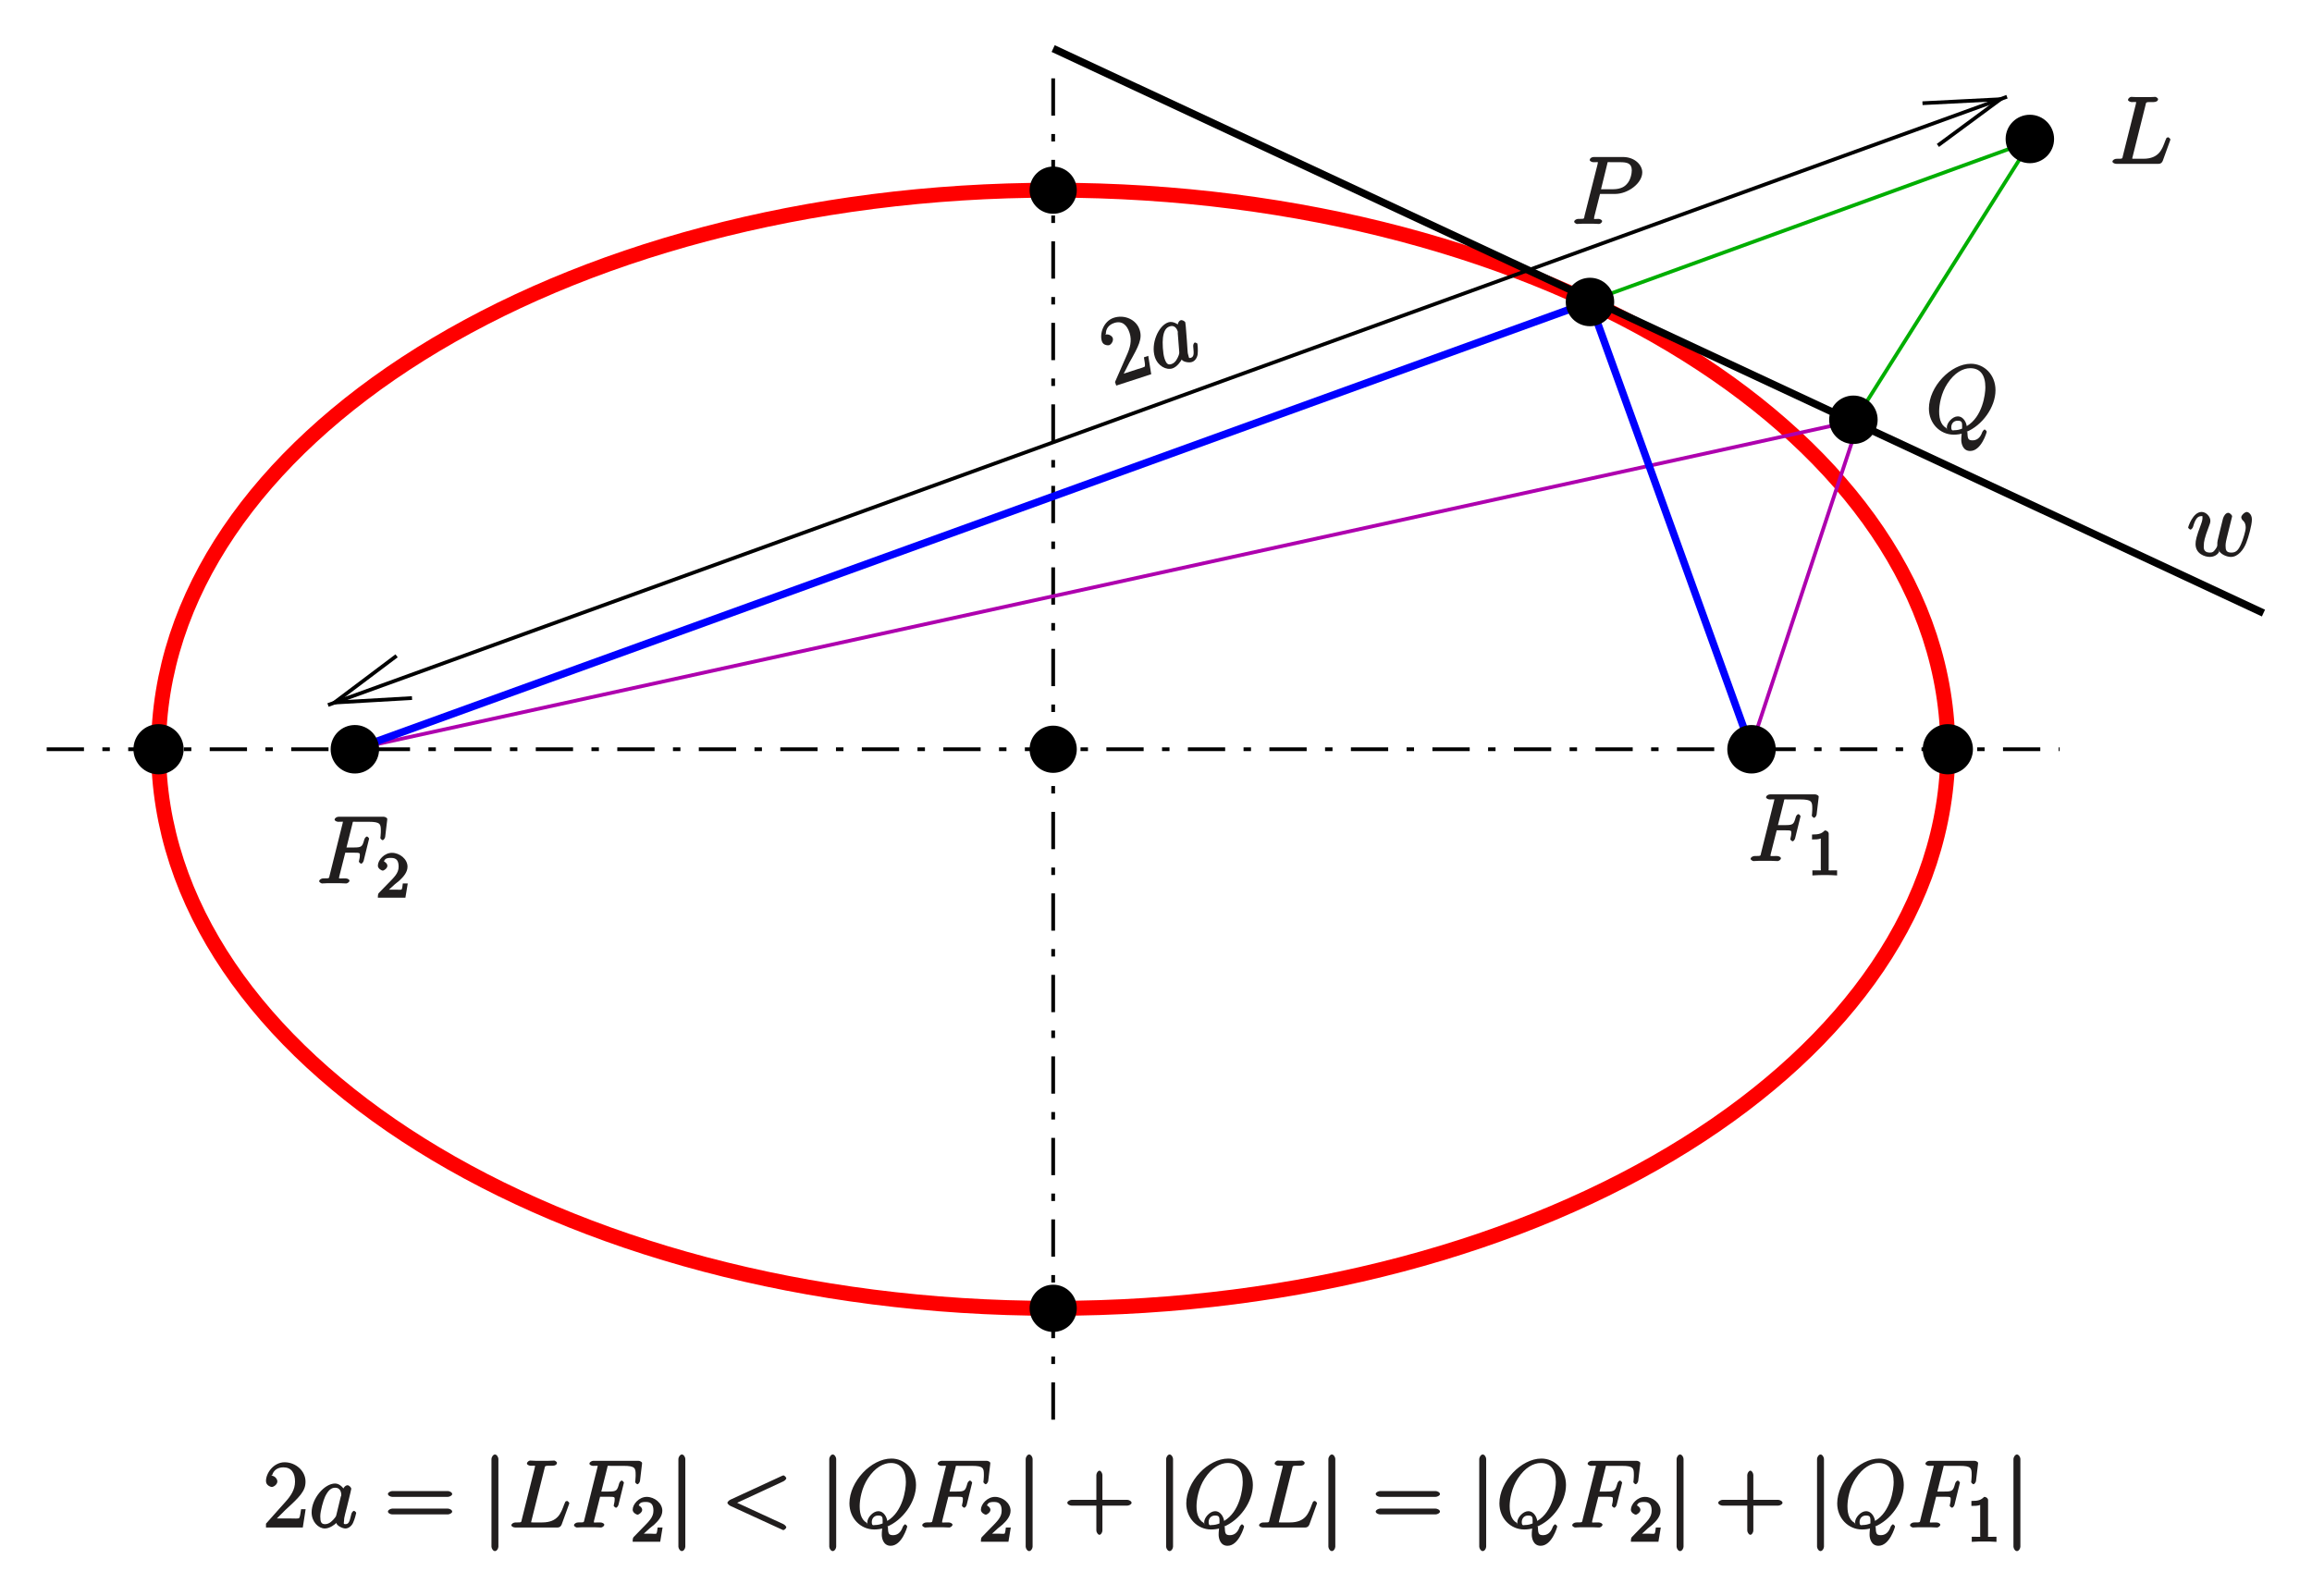 <?xml version="1.0" encoding="UTF-8" standalone="no"?>
<svg
   xmlns:dc="http://purl.org/dc/elements/1.1/"
   xmlns:cc="http://creativecommons.org/ns#"
   xmlns:rdf="http://www.w3.org/1999/02/22-rdf-syntax-ns#"
   xmlns:svg="http://www.w3.org/2000/svg"
   xmlns="http://www.w3.org/2000/svg"
   xmlns:xlink="http://www.w3.org/1999/xlink"
   xmlns:sodipodi="http://sodipodi.sourceforge.net/DTD/sodipodi-0.dtd"
   xmlns:inkscape="http://www.inkscape.org/namespaces/inkscape"
   width="365.487"
   height="252.318"
   viewBox="0 0 292.389 201.854"
   version="1.1"
   id="svg2985"
   inkscape:version="0.48.5 r10040"
   sodipodi:docname="kegs.svg">
  <sodipodi:namedview
     pagecolor="#ffffff"
     bordercolor="#666666"
     borderopacity="1"
     objecttolerance="10"
     gridtolerance="10"
     guidetolerance="10"
     inkscape:pageopacity="0"
     inkscape:pageshadow="2"
     inkscape:window-width="1188"
     inkscape:window-height="600"
     id="namedview3306"
     showgrid="false"
     units="mm"
     fit-margin-top="2"
     fit-margin-left="2"
     fit-margin-right="2"
     fit-margin-bottom="2"
     inkscape:zoom="1.5654841"
     inkscape:cx="182.74342"
     inkscape:cy="126.15906"
     inkscape:window-x="25"
     inkscape:window-y="0"
     inkscape:window-maximized="0"
     inkscape:current-layer="svg2985" />
  <defs
     id="defs2987">
    <g
       id="g2989">
      <symbol
         overflow="visible"
         id="glyph0-0"
         style="overflow:visible">
        <path
           style="stroke:none"
           d=""
           id="path2992"
           inkscape:connector-curvature="0" />
      </symbol>
      <symbol
         overflow="visible"
         id="glyph0-1"
         style="overflow:visible">
        <path
           style="stroke:none"
           d="m 3.531,-3.797 2.016,0 C 7.203,-3.797 9,-5.156 9,-6.531 9,-7.453 8.062,-8.469 6.547,-8.469 l -3.688,0 c -0.234,0 -0.5,0.156 -0.5,0.391 0,0.125 0.266,0.266 0.453,0.266 0.719,0 0.562,-0.047 0.562,0.078 0,0.031 0,0.078 -0.047,0.266 l -1.625,6.422 C 1.609,-0.625 1.75,-0.641 0.906,-0.641 c -0.219,0 -0.516,0.156 -0.516,0.359 C 0.391,-0.141 0.672,0 0.734,0 0.969,0 1.203,-0.031 1.438,-0.031 l 1.391,0 C 3.062,-0.031 3.312,0 3.531,0 c 0.109,0 0.391,-0.141 0.391,-0.375 0,-0.109 -0.266,-0.266 -0.438,-0.266 -0.719,0 -0.578,0.062 -0.578,-0.047 0,-0.062 0.016,-0.156 0.016,-0.203 L 3.656,-3.797 z M 4.547,-7.5 c 0.109,-0.438 0,-0.312 0.469,-0.312 l 1.188,0 c 0.891,0 1.469,0.141 1.469,1.031 0,0.312 -0.109,1.219 -0.656,1.766 -0.203,0.219 -0.656,0.625 -1.75,0.625 l -1.484,0 z m 0,0"
           id="path2995"
           inkscape:connector-curvature="0" />
      </symbol>
      <symbol
         overflow="visible"
         id="glyph0-2"
         style="overflow:visible">
        <path
           style="stroke:none"
           d="m 3.547,-3.891 1.156,0 c 0.906,0 0.812,0.047 0.812,0.406 0,0.156 -0.031,0.312 -0.094,0.578 0.031,-0.062 -0.031,0.109 -0.031,0.141 C 5.391,-2.688 5.609,-2.5 5.688,-2.5 5.781,-2.5 5.953,-2.688 6,-2.875 L 6.688,-5.672 C 6.688,-5.719 6.5,-5.938 6.422,-5.938 6.312,-5.938 6.125,-5.75 6.078,-5.547 c -0.25,0.891 -0.312,1 -1.359,1 l -0.891,0 0.734,-2.938 c 0.109,-0.422 -0.016,-0.312 0.469,-0.312 l 1.609,0 c 1.484,0 1.531,0.297 1.531,1.156 0,0.062 0,0.312 -0.031,0.625 C 8.125,-5.969 8.109,-5.797 8.109,-5.75 c 0,0.094 0.219,0.281 0.297,0.281 0.078,0 0.281,-0.203 0.312,-0.406 l 0.25,-2.094 c 0,-0.047 0.016,-0.156 0.016,-0.188 0,-0.125 -0.266,-0.281 -0.469,-0.281 l -5.672,0 c -0.219,0 -0.516,0.156 -0.516,0.375 0,0.125 0.25,0.266 0.453,0.266 0.75,0 0.578,-0.062 0.578,0.078 0,0.062 -0.016,0.094 -0.047,0.219 l -1.609,6.453 c -0.109,0.422 0.031,0.406 -0.812,0.406 -0.219,0 -0.516,0.156 -0.516,0.359 C 0.375,-0.141 0.656,0 0.734,0 0.953,0 1.188,-0.031 1.422,-0.031 l 1.547,0 C 3.234,-0.031 3.531,0 3.797,0 c 0.094,0 0.406,-0.141 0.406,-0.359 0,-0.125 -0.234,-0.281 -0.5,-0.281 -0.938,0 -0.812,0.062 -0.812,-0.109 0,-0.062 0.031,-0.156 0.047,-0.234 l 0.734,-2.906 z m 0,0"
           id="path2998"
           inkscape:connector-curvature="0" />
      </symbol>
      <symbol
         overflow="visible"
         id="glyph0-3"
         style="overflow:visible">
        <path
           style="stroke:none"
           d="m 5.094,-0.078 c 2.047,-0.812 3.734,-3.141 3.734,-5.297 0,-1.969 -1.438,-3.344 -3.109,-3.344 -2.562,0 -5.312,2.906 -5.312,5.672 0,1.875 1.406,3.297 3.141,3.297 0.406,0 0.797,-0.062 1,-0.125 C 4.5,0.641 4.5,0.703 4.5,0.938 c 0,0.344 0.156,1.375 1.125,1.375 1.422,0 2.094,-2.375 2.094,-2.438 0,-0.078 -0.203,-0.281 -0.266,-0.281 -0.062,0 -0.25,0.203 -0.297,0.328 C 6.891,0.688 6.438,0.969 5.922,0.969 5.312,0.969 5.312,0.703 5.266,-0.125 z M 2.938,-0.438 C 2,-0.75 1.703,-1.594 1.703,-2.688 c 0,-0.844 0.25,-2.328 1.047,-3.531 0.891,-1.359 1.953,-1.938 2.891,-1.938 1.25,0 1.906,0.859 1.906,2.422 0,0.875 -0.359,3.734 -2.359,4.906 C 5.156,-1.188 4.828,-2.062 4.047,-2.062 c -0.656,0 -1.375,0.812 -1.375,1.391 0,0.141 0.094,0.422 -0.062,0.141 z M 4.75,-0.578 C 4.328,-0.375 3.953,-0.312 3.625,-0.312 c -0.125,0 -0.391,0.156 -0.391,-0.375 0,-0.422 0.266,-0.828 0.812,-0.828 0.594,0 0.562,0.266 0.562,0.859 0,0.078 0,0.156 0,0.156 z m 0,0"
           id="path3001"
           inkscape:connector-curvature="0" />
      </symbol>
      <symbol
         overflow="visible"
         id="glyph0-4"
         style="overflow:visible">
        <path
           style="stroke:none"
           d="m 3.938,-0.875 c 0.266,0.719 1.172,1 1.625,1 0.922,0 1.609,-0.938 1.938,-1.766 0.281,-0.688 0.719,-2.266 0.719,-2.969 0,-0.734 -0.516,-0.953 -0.625,-0.953 C 7.297,-5.562 6.875,-5.125 6.875,-4.891 6.875,-4.75 7,-4.547 7.062,-4.5 c 0.109,0.094 0.375,0.312 0.375,0.938 0,0.406 -0.344,1.516 -0.594,2.078 -0.328,0.734 -0.609,1.062 -1.219,1.062 -0.672,0 -0.734,-0.344 -0.734,-0.891 0,-0.344 0.109,-0.766 0.156,-0.969 l 0.5,-2.016 C 5.609,-4.531 5.719,-4.953 5.719,-5 c 0,-0.172 -0.297,-0.453 -0.484,-0.453 -0.344,0 -0.594,0.438 -0.672,0.734 -0.109,0.469 -0.625,2.484 -0.672,2.75 C 3.844,-1.766 3.844,-1.625 3.844,-1.359 c 0,0.281 -0.328,0.625 -0.344,0.656 -0.125,0.125 -0.203,0.281 -0.578,0.281 -0.938,0 -0.781,-0.734 -0.781,-0.938 0,-0.391 0.078,-0.906 0.625,-2.328 0.141,-0.375 0.203,-0.531 0.203,-0.766 0,-0.5 -0.516,-1.109 -1.109,-1.109 -1.094,0 -1.703,1.875 -1.703,1.984 0,0.047 0.219,0.25 0.297,0.25 0.109,0 0.281,-0.203 0.328,-0.359 0.297,-1.062 0.609,-1.344 1.047,-1.344 0.125,0 0.141,-0.125 0.141,0.25 0,0.062 0,0.297 -0.203,0.828 -0.562,1.484 -0.672,2 -0.672,2.453 0,1.25 1.188,1.625 1.797,1.625 0.203,0 0.844,-0.047 1.188,-0.641 z m 0,0"
           id="path3004"
           inkscape:connector-curvature="0" />
      </symbol>
      <symbol
         overflow="visible"
         id="glyph0-5"
         style="overflow:visible">
        <path
           style="stroke:none"
           d="M 4.547,-7.391 C 4.656,-7.844 4.531,-7.812 5.578,-7.812 c 0.328,0 0.562,-0.141 0.562,-0.375 0,-0.125 -0.281,-0.281 -0.328,-0.281 -0.25,0 -0.516,0.031 -0.75,0.031 l -1.609,0 c -0.219,0 -0.484,-0.031 -0.719,-0.031 -0.094,0 -0.391,0.156 -0.391,0.391 0,0.125 0.281,0.266 0.453,0.266 0.734,0 0.562,-0.047 0.562,0.078 0,0.031 0,0.078 -0.047,0.266 l -1.609,6.422 c -0.109,0.422 0.031,0.406 -0.812,0.406 -0.219,0 -0.516,0.156 -0.516,0.359 C 0.375,-0.141 0.625,0 0.859,0 L 6.219,0 C 6.484,0 6.641,-0.156 6.734,-0.375 L 7.656,-2.922 c 0.016,-0.047 0.047,-0.125 0.047,-0.156 0,-0.078 -0.219,-0.281 -0.281,-0.281 -0.016,0 -0.188,0.047 -0.219,0.094 C 7.188,-3.25 7.141,-3.125 7.047,-2.906 6.656,-1.859 6.281,-0.641 4.266,-0.641 l -1.141,0 c -0.172,0 -0.203,0 -0.266,-0.016 -0.141,-0.016 0.016,0.125 0.016,0.016 0,-0.078 0.016,-0.141 0.047,-0.25 z m 0,0"
           id="path3007"
           inkscape:connector-curvature="0" />
      </symbol>
      <symbol
         overflow="visible"
         id="glyph0-6"
         style="overflow:visible">
        <path
           style="stroke:none"
           d="M 3.438,-1.578 C 3.375,-1.375 3.422,-1.453 3.25,-1.219 c -0.266,0.328 -0.672,0.797 -1.234,0.797 -0.484,0 -0.609,-0.281 -0.609,-0.984 0,-0.656 0.375,-2 0.609,-2.5 0.406,-0.844 0.812,-1.125 1.266,-1.125 0.797,0 0.781,0.828 0.781,0.938 0,0 0.016,0.047 -0.062,0.188 z M 4.516,-4.625 c -0.125,-0.312 -0.609,-0.938 -1.234,-0.938 -1.344,0 -2.969,1.891 -2.969,3.656 0,1.188 0.859,2.031 1.672,2.031 0.656,0 1.328,-0.562 1.453,-0.703 0.047,0.344 0.781,0.703 1.141,0.703 0.359,0 0.75,-0.25 0.969,-0.703 0.234,-0.5 0.406,-1.234 0.406,-1.281 0,-0.047 -0.203,-0.25 -0.281,-0.25 -0.109,0 -0.281,0.203 -0.328,0.375 -0.188,0.703 -0.234,1.312 -0.734,1.312 -0.344,0 -0.203,-0.156 -0.203,-0.391 0,-0.281 0.031,-0.406 0.141,-0.875 C 4.625,-1.984 4.688,-2.25 4.781,-2.594 c 0.438,-1.797 0.547,-2.219 0.547,-2.297 0,-0.172 -0.281,-0.453 -0.469,-0.453 -0.375,0 -0.641,0.562 -0.656,0.703 z m 0,0"
           id="path3010"
           inkscape:connector-curvature="0" />
      </symbol>
      <symbol
         overflow="visible"
         id="glyph0-7"
         style="overflow:visible">
        <path
           style="stroke:none"
           d="m 7.875,-5.828 c 0.219,-0.094 0.391,-0.312 0.391,-0.391 0,-0.125 -0.25,-0.375 -0.375,-0.375 -0.031,0 -0.031,0 -0.203,0.078 L 1.219,-3.531 C 1,-3.438 0.812,-3.203 0.812,-3.125 c 0,0.078 0.172,0.297 0.406,0.406 L 7.688,0.25 c 0.156,0.078 0.172,0.078 0.203,0.078 0.125,0 0.375,-0.234 0.375,-0.359 0,-0.078 -0.172,-0.312 -0.391,-0.406 L 2.047,-3.125 z m 0,0"
           id="path3013"
           inkscape:connector-curvature="0" />
      </symbol>
      <symbol
         overflow="visible"
         id="glyph1-0"
         style="overflow:visible">
        <path
           style="stroke:none"
           d=""
           id="path3016"
           inkscape:connector-curvature="0" />
      </symbol>
      <symbol
         overflow="visible"
         id="glyph1-1"
         style="overflow:visible">
        <path
           style="stroke:none"
           d="m 2.688,-5.266 c 0,-0.203 -0.203,-0.406 -0.5,-0.406 -0.375,0.375 -0.672,0.516 -1.609,0.516 l 0,0.625 c 0.406,0 0.828,0 1.109,-0.125 l 0,3.812 c 0,0.297 0.156,0.219 -0.594,0.219 l -0.469,0 0,0.641 C 1.141,-0.031 1.828,-0.031 2.188,-0.031 c 0.359,0 1.047,0 1.562,0.047 l 0,-0.641 -0.469,0 c -0.75,0 -0.594,0.078 -0.594,-0.219 z m 0,0"
           id="path3019"
           inkscape:connector-curvature="0" />
      </symbol>
      <symbol
         overflow="visible"
         id="glyph1-2"
         style="overflow:visible">
        <path
           style="stroke:none"
           d="m 2.375,-1.688 c 0.125,-0.109 0.469,-0.375 0.594,-0.484 0.484,-0.453 1.016,-1.031 1.016,-1.75 0,-0.953 -0.984,-1.75 -1.969,-1.75 -0.969,0 -1.781,0.922 -1.781,1.625 0,0.391 0.5,0.625 0.609,0.625 0.172,0 0.594,-0.297 0.594,-0.609 0,-0.406 -0.578,-0.594 -0.422,-0.594 0.156,-0.391 0.516,-0.406 0.906,-0.406 0.734,0 0.938,0.438 0.938,1.109 0,0.828 -0.531,1.312 -1.469,2.266 L 0.375,-0.609 C 0.281,-0.531 0.234,-0.375 0.234,0 l 3.484,0 0.297,-1.797 -0.625,0 c -0.047,0.344 -0.062,0.625 -0.156,0.766 C 3.188,-0.969 2.719,-1.016 2.594,-1.016 l -1.422,0 0.125,0.312 z m 0,0"
           id="path3022"
           inkscape:connector-curvature="0" />
      </symbol>
      <symbol
         overflow="visible"
         id="glyph2-0"
         style="overflow:visible">
        <path
           style="stroke:none"
           d=""
           id="path3025"
           inkscape:connector-curvature="0" />
      </symbol>
      <symbol
         overflow="visible"
         id="glyph2-1"
         style="overflow:visible">
        <path
           style="stroke:none"
           d="m 4.297,-3.828 -0.391,0.125 c 0.047,0.359 0.172,0.891 0.125,1.141 -0.047,0.109 -0.594,0.25 -0.938,0.359 L 0.984,-1.516 1.156,-1.312 C 1.391,-1.656 1.844,-2.625 2.047,-3 c 1.219,-2.156 1.688,-3.062 1.312,-4.188 C 2.938,-8.5 1.422,-9.141 0.094,-8.703 c -1.297,0.422 -1.828,2.016 -1.5,2.984 0.188,0.578 0.891,0.5 0.906,0.484 0.266,-0.078 0.578,-0.531 0.469,-0.891 -0.109,-0.328 -0.578,-0.547 -0.906,-0.453 -0.078,0.031 -0.109,0.047 0.031,-0.078 -0.016,-0.609 0.328,-1.156 1.062,-1.391 0.969,-0.312 1.609,0.234 1.938,1.266 0.312,0.969 0.062,1.891 -0.359,2.812 L 0.25,-0.578 0.406,-0.125 l 4.422,-1.438 -0.375,-2.328 z m 0,0"
           id="path3028"
           inkscape:connector-curvature="0" />
      </symbol>
      <symbol
         overflow="visible"
         id="glyph3-0"
         style="overflow:visible">
        <path
           style="stroke:none"
           d=""
           id="path3031"
           inkscape:connector-curvature="0" />
      </symbol>
      <symbol
         overflow="visible"
         id="glyph3-1"
         style="overflow:visible">
        <path
           style="stroke:none"
           d="m 2.781,-2.562 c 0,0.203 0.016,0.125 -0.062,0.406 -0.156,0.391 -0.391,0.953 -0.922,1.125 -0.469,0.156 -0.672,-0.078 -0.891,-0.75 -0.203,-0.625 -0.266,-2 -0.188,-2.562 0.109,-0.922 0.422,-1.312 0.859,-1.453 0.75,-0.25 0.984,0.547 1.016,0.656 0,0 0.031,0.031 0,0.188 z M 2.875,-5.797 C 2.641,-6.062 2,-6.5 1.406,-6.312 c -1.281,0.422 -2.25,2.734 -1.703,4.406 0.375,1.125 1.438,1.672 2.219,1.422 0.625,-0.203 1.094,-0.969 1.172,-1.125 0.141,0.312 0.953,0.438 1.297,0.312 0.344,-0.109 0.641,-0.469 0.719,-0.969 C 5.172,-2.812 5.094,-3.562 5.078,-3.609 5.062,-3.656 4.812,-3.781 4.734,-3.75 c -0.094,0.031 -0.203,0.266 -0.188,0.438 0.047,0.734 0.188,1.328 -0.281,1.484 C 3.938,-1.719 4.016,-1.906 3.938,-2.125 3.844,-2.406 3.844,-2.531 3.812,-3.016 3.797,-3.312 3.766,-3.594 3.75,-3.953 3.609,-5.781 3.578,-6.219 3.547,-6.297 3.5,-6.453 3.141,-6.641 2.969,-6.578 2.609,-6.469 2.531,-5.844 2.562,-5.703 z m 0,0"
           id="path3034"
           inkscape:connector-curvature="0" />
      </symbol>
      <symbol
         overflow="visible"
         id="glyph4-0"
         style="overflow:visible">
        <path
           style="stroke:none"
           d=""
           id="path3037"
           inkscape:connector-curvature="0" />
      </symbol>
      <symbol
         overflow="visible"
         id="glyph4-1"
         style="overflow:visible">
        <path
           style="stroke:none"
           d="m 5.266,-2.312 -0.406,0 C 4.797,-1.953 4.75,-1.406 4.625,-1.203 c -0.078,0.109 -0.641,0.062 -1,0.062 l -2.219,0 0.109,0.25 C 1.844,-1.156 2.562,-1.922 2.875,-2.219 c 1.828,-1.672 2.547,-2.391 2.547,-3.578 0,-1.375 -1.25,-2.453 -2.641,-2.453 -1.375,0 -2.359,1.344 -2.359,2.375 0,0.609 0.688,0.75 0.719,0.75 0.266,0 0.719,-0.328 0.719,-0.703 0,-0.344 -0.375,-0.719 -0.719,-0.719 -0.094,0 -0.125,0 0.062,-0.062 0.156,-0.594 0.656,-1 1.422,-1 1.016,0 1.469,0.719 1.469,1.812 0,1.016 -0.531,1.797 -1.219,2.562 l -2.453,2.75 0,0.484 4.656,0 0.359,-2.312 z m 0,0"
           id="path3040"
           inkscape:connector-curvature="0" />
      </symbol>
      <symbol
         overflow="visible"
         id="glyph4-2"
         style="overflow:visible">
        <path
           style="stroke:none"
           d="m 8.062,-3.875 c 0.172,0 0.547,-0.141 0.547,-0.359 0,-0.219 -0.359,-0.375 -0.547,-0.375 l -7.031,0 c -0.172,0 -0.547,0.156 -0.547,0.359 0,0.234 0.359,0.375 0.547,0.375 z m 0,2.219 c 0.172,0 0.547,-0.141 0.547,-0.359 0,-0.219 -0.359,-0.375 -0.547,-0.375 l -7.031,0 c -0.172,0 -0.547,0.156 -0.547,0.375 0,0.219 0.359,0.359 0.547,0.359 z m 0,0"
           id="path3043"
           inkscape:connector-curvature="0" />
      </symbol>
      <symbol
         overflow="visible"
         id="glyph4-3"
         style="overflow:visible">
        <path
           style="stroke:none"
           d="m 4.766,-2.766 3.297,0 c 0.172,0 0.547,-0.141 0.547,-0.359 C 8.609,-3.344 8.25,-3.5 8.062,-3.5 l -3.141,0 0,-3.141 c 0,-0.172 -0.156,-0.547 -0.375,-0.547 -0.219,0 -0.391,0.359 -0.391,0.547 l 0,3.141 -3.125,0 c -0.172,0 -0.547,0.156 -0.547,0.375 0,0.219 0.359,0.359 0.547,0.359 l 3.125,0 0,3.156 c 0,0.172 0.172,0.531 0.391,0.531 0.219,0 0.375,-0.344 0.375,-0.531 l 0,-3.156 z m 0,0"
           id="path3046"
           inkscape:connector-curvature="0" />
      </symbol>
      <symbol
         overflow="visible"
         id="glyph5-0"
         style="overflow:visible">
        <path
           style="stroke:none"
           d=""
           id="path3049"
           inkscape:connector-curvature="0" />
      </symbol>
      <symbol
         overflow="visible"
         id="glyph5-1"
         style="overflow:visible">
        <path
           style="stroke:none"
           d="m 2.094,-8.672 c 0,-0.203 -0.188,-0.562 -0.438,-0.562 -0.234,0 -0.438,0.359 -0.438,0.562 l 0,11.094 c 0,0.219 0.203,0.562 0.438,0.562 0.25,0 0.438,-0.344 0.438,-0.562 z m 0,0"
           id="path3052"
           inkscape:connector-curvature="0" />
      </symbol>
    </g>
    <clipPath
       id="clip1">
      <path
         d="M 150.961,91.062 419,91.062 419,279 150.961,279 z m 0,0"
         id="path3055"
         inkscape:connector-curvature="0" />
    </clipPath>
    <clipPath
       id="clip2">
      <path
         d="M 150.961,165 182,165 l 0,33 -31.039,0 z m 0,0"
         id="path3058"
         inkscape:connector-curvature="0" />
    </clipPath>
    <clipPath
       id="clip3">
      <path
         d="m 180,92 227,0 0,91 -227,0 z m 0,0"
         id="path3061"
         inkscape:connector-curvature="0" />
    </clipPath>
    <clipPath
       id="clip4">
      <path
         d="m 150.961,91.062 0,189.598 283.398,0 0,-189.598 z m 239.941,13.863 10.559,-3.832 -1.949,-5.344 -10.559,3.836 9.867,-0.504 z m -194.922,64.555 -10.559,3.836 1.949,5.34 10.559,-3.832 -9.805,0.566 z m 0,0"
         id="path3064"
         inkscape:connector-curvature="0" />
    </clipPath>
    <clipPath
       id="clip5">
      <path
         d="m 265,91.062 169.359,0 0,86.938 L 265,178 z m 0,0"
         id="path3067"
         inkscape:connector-curvature="0" />
    </clipPath>
  </defs>
  <g
     id="surface1"
     transform="translate(-145.825,-86.531)">
    <g
       clip-path="url(#clip1)"
       clip-rule="nonzero"
       id="g3070">
      <path
         style="fill:none;stroke:#ff0000;stroke-width:18.857;stroke-linecap:butt;stroke-linejoin:miter;stroke-miterlimit:10;stroke-opacity:1"
         d="m 3921.602,6607.031 c 0,-390.547 -506.562,-707.148 -1131.445,-707.148 -624.844,0 -1131.406,316.602 -1131.406,707.148 0,390.547 506.562,707.109 1131.406,707.109 624.883,0 1131.445,-316.562 1131.445,-707.109 z m 0,0"
         transform="matrix(0.1,0,0,-0.1,0,842)"
         id="path3072"
         inkscape:connector-curvature="0" />
    </g>
    <path
       style="fill:#000000;fill-opacity:1;fill-rule:evenodd;stroke:none"
       d="m 281.531,110.586 c 0,1.387 -1.125,2.512 -2.516,2.512 -1.387,0 -2.512,-1.125 -2.512,-2.512 0,-1.391 1.125,-2.516 2.512,-2.516 1.391,0 2.516,1.125 2.516,2.516"
       id="path3074"
       inkscape:connector-curvature="0" />
    <path
       style="fill:none;stroke:#000000;stroke-width:9.429;stroke-linecap:butt;stroke-linejoin:miter;stroke-miterlimit:10;stroke-opacity:1"
       d="m 2815.312,7314.141 c 0,-13.867 -11.25,-25.117 -25.156,-25.117 -13.867,0 -25.117,11.25 -25.117,25.117 0,13.906 11.25,25.156 25.117,25.156 13.906,0 25.156,-11.25 25.156,-25.156 z m 0,0"
       transform="matrix(0.1,0,0,-0.1,0,842)"
       id="path3076"
       inkscape:connector-curvature="0" />
    <path
       style="fill:#000000;fill-opacity:1;fill-rule:evenodd;stroke:none"
       d="m 168.578,181.297 c 0,1.492 -1.211,2.703 -2.703,2.703 -1.492,0 -2.703,-1.211 -2.703,-2.703 0,-1.492 1.211,-2.703 2.703,-2.703 1.492,0 2.703,1.211 2.703,2.703"
       id="path3078"
       inkscape:connector-curvature="0" />
    <g
       clip-path="url(#clip2)"
       clip-rule="nonzero"
       id="g3080">
      <path
         style="fill:none;stroke:#000000;stroke-width:9.429;stroke-linecap:butt;stroke-linejoin:miter;stroke-miterlimit:10;stroke-opacity:1"
         d="m 1685.781,6607.031 c 0,-14.922 -12.109,-27.031 -27.031,-27.031 -14.922,0 -27.031,12.109 -27.031,27.031 0,14.922 12.109,27.031 27.031,27.031 14.922,0 27.031,-12.109 27.031,-27.031 z m 0,0"
         transform="matrix(0.1,0,0,-0.1,0,842)"
         id="path3082"
         inkscape:connector-curvature="0" />
    </g>
    <path
       style="fill:#000000;fill-opacity:1;fill-rule:evenodd;stroke:none"
       d="m 281.531,252.012 c 0,1.387 -1.125,2.516 -2.516,2.516 -1.387,0 -2.512,-1.129 -2.512,-2.516 0,-1.391 1.125,-2.516 2.512,-2.516 1.391,0 2.516,1.125 2.516,2.516"
       id="path3084"
       inkscape:connector-curvature="0" />
    <path
       style="fill:none;stroke:#000000;stroke-width:9.429;stroke-linecap:butt;stroke-linejoin:miter;stroke-miterlimit:10;stroke-opacity:1"
       d="m 2815.312,5899.883 c 0,-13.867 -11.25,-25.156 -25.156,-25.156 -13.867,0 -25.117,11.289 -25.117,25.156 0,13.906 11.25,25.156 25.117,25.156 13.906,0 25.156,-11.25 25.156,-25.156 z m 0,0"
       transform="matrix(0.1,0,0,-0.1,0,842)"
       id="path3086"
       inkscape:connector-curvature="0" />
    <path
       style="fill:#000000;fill-opacity:1;fill-rule:evenodd;stroke:none"
       d="m 394.863,181.297 c 0,1.492 -1.211,2.703 -2.703,2.703 -1.496,0 -2.703,-1.211 -2.703,-2.703 0,-1.492 1.207,-2.703 2.703,-2.703 1.492,0 2.703,1.211 2.703,2.703"
       id="path3088"
       inkscape:connector-curvature="0" />
    <path
       style="fill:none;stroke:#000000;stroke-width:9.429;stroke-linecap:butt;stroke-linejoin:miter;stroke-miterlimit:10;stroke-opacity:1"
       d="m 3948.633,6607.031 c 0,-14.922 -12.109,-27.031 -27.031,-27.031 -14.961,0 -27.031,12.109 -27.031,27.031 0,14.922 12.07,27.031 27.031,27.031 14.922,0 27.031,-12.109 27.031,-27.031 z m 0,0"
       transform="matrix(0.1,0,0,-0.1,0,842)"
       id="path3090"
       inkscape:connector-curvature="0" />
    <path
       style="fill:none;stroke:#000000;stroke-width:4.714;stroke-linecap:butt;stroke-linejoin:miter;stroke-miterlimit:10;stroke-opacity:1;stroke-dasharray:47.143, 23.257, 9.429, 23.257"
       d="m 1517.305,6607.031 2545.703,0"
       transform="matrix(0.1,0,0,-0.1,0,842)"
       id="path3092"
       inkscape:connector-curvature="0" />
    <path
       style="fill:none;stroke:#000000;stroke-width:4.714;stroke-linecap:butt;stroke-linejoin:miter;stroke-miterlimit:10;stroke-opacity:1;stroke-dasharray:47.143, 23.257, 9.429, 23.257"
       d="m 2790.156,7455.586 0,-1697.148"
       transform="matrix(0.1,0,0,-0.1,0,842)"
       id="path3094"
       inkscape:connector-curvature="0" />
    <g
       clip-path="url(#clip3)"
       clip-rule="nonzero"
       id="g3096">
      <g
         clip-path="url(#clip4)"
         clip-rule="evenodd"
         id="g3098">
        <path
           style="fill:none;stroke:#000000;stroke-width:4.714;stroke-linecap:butt;stroke-linejoin:miter;stroke-miterlimit:10;stroke-opacity:1"
           d="m 1873.086,6662.969 2123.32,769.375"
           transform="matrix(0.1,0,0,-0.1,0,842)"
           id="path3100"
           inkscape:connector-curvature="0" />
      </g>
    </g>
    <path
       style="fill:none;stroke:#000000;stroke-width:4.714;stroke-linecap:butt;stroke-linejoin:miter;stroke-miterlimit:10;stroke-opacity:1"
       d="m 1959.805,6725.195 -78.555,-59.102 98.047,5.664"
       transform="matrix(0.1,0,0,-0.1,0,842)"
       id="path3102"
       inkscape:connector-curvature="0" />
    <path
       style="fill:none;stroke:#000000;stroke-width:4.714;stroke-linecap:butt;stroke-linejoin:miter;stroke-miterlimit:10;stroke-opacity:1"
       d="m 3909.023,7370.742 79.18,58.438 -98.672,-5.039"
       transform="matrix(0.1,0,0,-0.1,0,842)"
       id="path3104"
       inkscape:connector-curvature="0" />
    <path
       style="fill:none;stroke:#ae00ae;stroke-width:4.714;stroke-linecap:butt;stroke-linejoin:miter;stroke-miterlimit:10;stroke-opacity:1"
       d="M 1908.281,6607.656 3809.688,7023.75 3672.031,6607.656"
       transform="matrix(0.1,0,0,-0.1,0,842)"
       id="path3106"
       inkscape:connector-curvature="0" />
    <path
       style="fill:none;stroke:#00ae00;stroke-width:4.714;stroke-linecap:butt;stroke-linejoin:miter;stroke-miterlimit:10;stroke-opacity:1"
       d="M 4023.438,7370.742 3802.148,7020 l 0,3.75"
       transform="matrix(0.1,0,0,-0.1,0,842)"
       id="path3108"
       inkscape:connector-curvature="0" />
    <path
       style="fill:none;stroke:#00ae00;stroke-width:4.714;stroke-linecap:butt;stroke-linejoin:miter;stroke-miterlimit:10;stroke-opacity:1"
       d="m 1907.656,6607.031 2136.484,775.664"
       transform="matrix(0.1,0,0,-0.1,0,842)"
       id="path3110"
       inkscape:connector-curvature="0" />
    <g
       clip-path="url(#clip5)"
       clip-rule="nonzero"
       id="g3112">
      <path
         style="fill:none;stroke:#000000;stroke-width:9.429;stroke-linecap:butt;stroke-linejoin:miter;stroke-miterlimit:10;stroke-opacity:1"
         d="M 2790.156,7493.281 4320.742,6779.258"
         transform="matrix(0.1,0,0,-0.1,0,842)"
         id="path3114"
         inkscape:connector-curvature="0" />
    </g>
    <path
       style="fill:none;stroke:#0000ff;stroke-width:9.429;stroke-linecap:butt;stroke-linejoin:miter;stroke-miterlimit:10;stroke-opacity:1"
       d="m 1907.031,6607.031 1561.992,565.703 204.258,-565.703"
       transform="matrix(0.1,0,0,-0.1,0,842)"
       id="path3116"
       inkscape:connector-curvature="0" />
    <path
       style="fill:#000000;fill-opacity:1;fill-rule:evenodd;stroke:none"
       d="m 370.16,181.297 c 0,1.562 -1.266,2.832 -2.832,2.832 -1.559,0 -2.824,-1.27 -2.824,-2.832 0,-1.562 1.266,-2.828 2.824,-2.828 1.566,0 2.832,1.266 2.832,2.828"
       id="path3118"
       inkscape:connector-curvature="0" />
    <path
       style="fill:none;stroke:#000000;stroke-width:4.714;stroke-linecap:butt;stroke-linejoin:miter;stroke-miterlimit:10;stroke-opacity:1"
       d="m 3701.602,6607.031 c 0,-15.625 -12.656,-28.32 -28.32,-28.32 -15.586,0 -28.242,12.695 -28.242,28.32 0,15.625 12.656,28.281 28.242,28.281 15.664,0 28.32,-12.656 28.32,-28.281 z m 0,0"
       transform="matrix(0.1,0,0,-0.1,0,842)"
       id="path3120"
       inkscape:connector-curvature="0" />
    <path
       style="fill:#000000;fill-opacity:1;fill-rule:evenodd;stroke:none"
       d="m 281.531,181.297 c 0,1.391 -1.125,2.516 -2.516,2.516 -1.387,0 -2.512,-1.125 -2.512,-2.516 0,-1.387 1.125,-2.512 2.512,-2.512 1.391,0 2.516,1.125 2.516,2.512"
       id="path3122"
       inkscape:connector-curvature="0" />
    <path
       style="fill:none;stroke:#000000;stroke-width:9.429;stroke-linecap:butt;stroke-linejoin:miter;stroke-miterlimit:10;stroke-opacity:1"
       d="m 2815.312,6607.031 c 0,-13.906 -11.25,-25.156 -25.156,-25.156 -13.867,0 -25.117,11.25 -25.117,25.156 0,13.867 11.25,25.117 25.117,25.117 13.906,0 25.156,-11.25 25.156,-25.117 z m 0,0"
       transform="matrix(0.1,0,0,-0.1,0,842)"
       id="path3124"
       inkscape:connector-curvature="0" />
    <path
       style="fill:#000000;fill-opacity:1;fill-rule:evenodd;stroke:none"
       d="m 193.531,181.297 c 0,1.562 -1.266,2.832 -2.828,2.832 -1.562,0 -2.828,-1.27 -2.828,-2.832 0,-1.562 1.266,-2.828 2.828,-2.828 1.562,0 2.828,1.266 2.828,2.828"
       id="path3126"
       inkscape:connector-curvature="0" />
    <path
       style="fill:none;stroke:#000000;stroke-width:4.714;stroke-linecap:butt;stroke-linejoin:miter;stroke-miterlimit:10;stroke-opacity:1"
       d="m 1935.312,6607.031 c 0,-15.625 -12.656,-28.32 -28.281,-28.32 -15.625,0 -28.281,12.695 -28.281,28.32 0,15.625 12.656,28.281 28.281,28.281 15.625,0 28.281,-12.656 28.281,-28.281 z m 0,0"
       transform="matrix(0.1,0,0,-0.1,0,842)"
       id="path3128"
       inkscape:connector-curvature="0" />
    <path
       style="fill:#000000;fill-opacity:1;fill-rule:evenodd;stroke:none"
       d="m 405.359,104.109 c 0,1.562 -1.266,2.828 -2.828,2.828 -1.562,0 -2.828,-1.266 -2.828,-2.828 0,-1.562 1.266,-2.828 2.828,-2.828 1.562,0 2.828,1.266 2.828,2.828"
       id="path3130"
       inkscape:connector-curvature="0" />
    <path
       style="fill:none;stroke:#000000;stroke-width:4.714;stroke-linecap:butt;stroke-linejoin:miter;stroke-miterlimit:10;stroke-opacity:1"
       d="m 4053.594,7378.906 c 0,-15.625 -12.656,-28.281 -28.281,-28.281 -15.625,0 -28.281,12.656 -28.281,28.281 0,15.625 12.656,28.281 28.281,28.281 15.625,0 28.281,-12.656 28.281,-28.281 z m 0,0"
       transform="matrix(0.1,0,0,-0.1,0,842)"
       id="path3132"
       inkscape:connector-curvature="0" />
    <path
       style="fill:#000000;fill-opacity:1;fill-rule:evenodd;stroke:none"
       d="m 383.047,139.625 c 0,1.562 -1.27,2.828 -2.832,2.828 -1.562,0 -2.828,-1.266 -2.828,-2.828 0,-1.562 1.266,-2.828 2.828,-2.828 1.562,0 2.832,1.266 2.832,2.828"
       id="path3134"
       inkscape:connector-curvature="0" />
    <path
       style="fill:none;stroke:#000000;stroke-width:4.714;stroke-linecap:butt;stroke-linejoin:miter;stroke-miterlimit:10;stroke-opacity:1"
       d="m 3830.469,7023.75 c 0,-15.625 -12.695,-28.281 -28.32,-28.281 -15.625,0 -28.281,12.656 -28.281,28.281 0,15.625 12.656,28.281 28.281,28.281 15.625,0 28.32,-12.656 28.32,-28.281 z m 0,0"
       transform="matrix(0.1,0,0,-0.1,0,842)"
       id="path3136"
       inkscape:connector-curvature="0" />
    <path
       style="fill:#000000;fill-opacity:1;fill-rule:evenodd;stroke:none"
       d="m 349.73,124.727 c 0,1.562 -1.266,2.828 -2.828,2.828 -1.562,0 -2.828,-1.266 -2.828,-2.828 0,-1.562 1.266,-2.828 2.828,-2.828 1.562,0 2.828,1.266 2.828,2.828"
       id="path3138"
       inkscape:connector-curvature="0" />
    <path
       style="fill:none;stroke:#000000;stroke-width:4.714;stroke-linecap:butt;stroke-linejoin:miter;stroke-miterlimit:10;stroke-opacity:1"
       d="m 3497.305,7172.734 c 0,-15.625 -12.656,-28.281 -28.281,-28.281 -15.625,0 -28.281,12.656 -28.281,28.281 0,15.625 12.656,28.281 28.281,28.281 15.625,0 28.281,-12.656 28.281,-28.281 z m 0,0"
       transform="matrix(0.1,0,0,-0.1,0,842)"
       id="path3140"
       inkscape:connector-curvature="0" />
    <g
       style="fill:#211e1e;fill-opacity:1"
       id="g3142">
      <use
         xlink:href="#glyph0-1"
         x="344.516"
         y="114.858"
         id="use3144"
         width="595"
         height="842" />
    </g>
    <g
       style="fill:#211e1e;fill-opacity:1"
       id="g3146">
      <use
         xlink:href="#glyph0-2"
         x="366.845"
         y="195.441"
         id="use3148"
         width="595"
         height="842" />
    </g>
    <g
       style="fill:#211e1e;fill-opacity:1"
       id="g3150">
      <use
         xlink:href="#glyph1-1"
         x="374.405"
         y="197.241"
         id="use3152"
         width="595"
         height="842" />
    </g>
    <g
       style="fill:#211e1e;fill-opacity:1"
       id="g3154">
      <use
         xlink:href="#glyph0-2"
         x="185.817"
         y="198.27"
         id="use3156"
         width="595"
         height="842" />
    </g>
    <g
       style="fill:#211e1e;fill-opacity:1"
       id="g3158">
      <use
         xlink:href="#glyph1-2"
         x="193.377"
         y="200.07"
         id="use3160"
         width="595"
         height="842" />
    </g>
    <g
       style="fill:#211e1e;fill-opacity:1"
       id="g3162">
      <use
         xlink:href="#glyph0-3"
         x="389.359"
         y="141.258"
         id="use3164"
         width="595"
         height="842" />
    </g>
    <g
       style="fill:#211e1e;fill-opacity:1"
       id="g3166">
      <use
         xlink:href="#glyph0-4"
         x="422.393"
         y="156.846"
         id="use3168"
         width="595"
         height="842" />
    </g>
    <g
       style="fill:#211e1e;fill-opacity:1"
       id="g3170">
      <use
         xlink:href="#glyph0-5"
         x="412.605"
         y="107.252"
         id="use3172"
         width="595"
         height="842" />
    </g>
    <g
       style="fill:#211e1e;fill-opacity:1"
       id="g3174">
      <use
         xlink:href="#glyph2-1"
         x="286.586"
         y="135.427"
         id="use3176"
         width="595"
         height="842" />
    </g>
    <g
       style="fill:#211e1e;fill-opacity:1"
       id="g3178">
      <use
         xlink:href="#glyph3-1"
         x="292.178"
         y="133.61"
         id="use3180"
         width="595"
         height="842" />
    </g>
    <g
       style="fill:#211e1e;fill-opacity:1"
       id="g3182">
      <use
         xlink:href="#glyph4-1"
         x="179.041"
         y="279.732"
         id="use3184"
         width="595"
         height="842" />
    </g>
    <g
       style="fill:#211e1e;fill-opacity:1"
       id="g3186">
      <use
         xlink:href="#glyph0-6"
         x="184.921"
         y="279.732"
         id="use3188"
         width="595"
         height="842" />
    </g>
    <g
       style="fill:#211e1e;fill-opacity:1"
       id="g3190">
      <use
         xlink:href="#glyph4-2"
         x="194.401"
         y="279.732"
         id="use3192"
         width="595"
         height="842" />
    </g>
    <g
       style="fill:#211e1e;fill-opacity:1"
       id="g3194">
      <use
         xlink:href="#glyph5-1"
         x="206.761"
         y="279.732"
         id="use3196"
         width="595"
         height="842" />
    </g>
    <g
       style="fill:#211e1e;fill-opacity:1"
       id="g3198">
      <use
         xlink:href="#glyph0-5"
         x="210.122"
         y="279.732"
         id="use3200"
         width="595"
         height="842" />
    </g>
    <g
       style="fill:#211e1e;fill-opacity:1"
       id="g3202">
      <use
         xlink:href="#glyph0-2"
         x="218.042"
         y="279.732"
         id="use3204"
         width="595"
         height="842" />
    </g>
    <g
       style="fill:#211e1e;fill-opacity:1"
       id="g3206">
      <use
         xlink:href="#glyph1-2"
         x="225.601"
         y="281.532"
         id="use3208"
         width="595"
         height="842" />
    </g>
    <g
       style="fill:#211e1e;fill-opacity:1"
       id="g3210">
      <use
         xlink:href="#glyph5-1"
         x="230.401"
         y="279.732"
         id="use3212"
         width="595"
         height="842" />
    </g>
    <g
       style="fill:#211e1e;fill-opacity:1"
       id="g3214">
      <use
         xlink:href="#glyph0-7"
         x="237.001"
         y="279.732"
         id="use3216"
         width="595"
         height="842" />
    </g>
    <g
       style="fill:#211e1e;fill-opacity:1"
       id="g3218">
      <use
         xlink:href="#glyph5-1"
         x="249.481"
         y="279.732"
         id="use3220"
         width="595"
         height="842" />
    </g>
    <g
       style="fill:#211e1e;fill-opacity:1"
       id="g3222">
      <use
         xlink:href="#glyph0-3"
         x="252.841"
         y="279.732"
         id="use3224"
         width="595"
         height="842" />
    </g>
    <g
       style="fill:#211e1e;fill-opacity:1"
       id="g3226">
      <use
         xlink:href="#glyph0-2"
         x="262.081"
         y="279.732"
         id="use3228"
         width="595"
         height="842" />
    </g>
    <g
       style="fill:#211e1e;fill-opacity:1"
       id="g3230">
      <use
         xlink:href="#glyph1-2"
         x="269.641"
         y="281.532"
         id="use3232"
         width="595"
         height="842" />
    </g>
    <g
       style="fill:#211e1e;fill-opacity:1"
       id="g3234">
      <use
         xlink:href="#glyph5-1"
         x="274.321"
         y="279.732"
         id="use3236"
         width="595"
         height="842" />
    </g>
    <g
       style="fill:#211e1e;fill-opacity:1"
       id="g3238">
      <use
         xlink:href="#glyph4-3"
         x="280.321"
         y="279.732"
         id="use3240"
         width="595"
         height="842" />
    </g>
    <g
       style="fill:#211e1e;fill-opacity:1"
       id="g3242">
      <use
         xlink:href="#glyph5-1"
         x="292.081"
         y="279.732"
         id="use3244"
         width="595"
         height="842" />
    </g>
    <g
       style="fill:#211e1e;fill-opacity:1"
       id="g3246">
      <use
         xlink:href="#glyph0-3"
         x="295.442"
         y="279.732"
         id="use3248"
         width="595"
         height="842" />
    </g>
    <g
       style="fill:#211e1e;fill-opacity:1"
       id="g3250">
      <use
         xlink:href="#glyph0-5"
         x="304.682"
         y="279.732"
         id="use3252"
         width="595"
         height="842" />
    </g>
    <g
       style="fill:#211e1e;fill-opacity:1"
       id="g3254">
      <use
         xlink:href="#glyph5-1"
         x="312.602"
         y="279.732"
         id="use3256"
         width="595"
         height="842" />
    </g>
    <g
       style="fill:#211e1e;fill-opacity:1"
       id="g3258">
      <use
         xlink:href="#glyph4-2"
         x="319.322"
         y="279.732"
         id="use3260"
         width="595"
         height="842" />
    </g>
    <g
       style="fill:#211e1e;fill-opacity:1"
       id="g3262">
      <use
         xlink:href="#glyph5-1"
         x="331.682"
         y="279.732"
         id="use3264"
         width="595"
         height="842" />
    </g>
    <g
       style="fill:#211e1e;fill-opacity:1"
       id="g3266">
      <use
         xlink:href="#glyph0-3"
         x="335.042"
         y="279.732"
         id="use3268"
         width="595"
         height="842" />
    </g>
    <g
       style="fill:#211e1e;fill-opacity:1"
       id="g3270">
      <use
         xlink:href="#glyph0-2"
         x="344.282"
         y="279.732"
         id="use3272"
         width="595"
         height="842" />
    </g>
    <g
       style="fill:#211e1e;fill-opacity:1"
       id="g3274">
      <use
         xlink:href="#glyph1-2"
         x="351.841"
         y="281.532"
         id="use3276"
         width="595"
         height="842" />
    </g>
    <g
       style="fill:#211e1e;fill-opacity:1"
       id="g3278">
      <use
         xlink:href="#glyph5-1"
         x="356.641"
         y="279.732"
         id="use3280"
         width="595"
         height="842" />
    </g>
    <g
       style="fill:#211e1e;fill-opacity:1"
       id="g3282">
      <use
         xlink:href="#glyph4-3"
         x="362.641"
         y="279.732"
         id="use3284"
         width="595"
         height="842" />
    </g>
    <g
       style="fill:#211e1e;fill-opacity:1"
       id="g3286">
      <use
         xlink:href="#glyph5-1"
         x="374.401"
         y="279.732"
         id="use3288"
         width="595"
         height="842" />
    </g>
    <g
       style="fill:#211e1e;fill-opacity:1"
       id="g3290">
      <use
         xlink:href="#glyph0-3"
         x="377.762"
         y="279.732"
         id="use3292"
         width="595"
         height="842" />
    </g>
    <g
       style="fill:#211e1e;fill-opacity:1"
       id="g3294">
      <use
         xlink:href="#glyph0-2"
         x="387.002"
         y="279.732"
         id="use3296"
         width="595"
         height="842" />
    </g>
    <g
       style="fill:#211e1e;fill-opacity:1"
       id="g3298">
      <use
         xlink:href="#glyph1-1"
         x="394.561"
         y="281.532"
         id="use3300"
         width="595"
         height="842" />
    </g>
    <g
       style="fill:#211e1e;fill-opacity:1"
       id="g3302">
      <use
         xlink:href="#glyph5-1"
         x="399.241"
         y="279.732"
         id="use3304"
         width="595"
         height="842" />
    </g>
  </g>
</svg>
